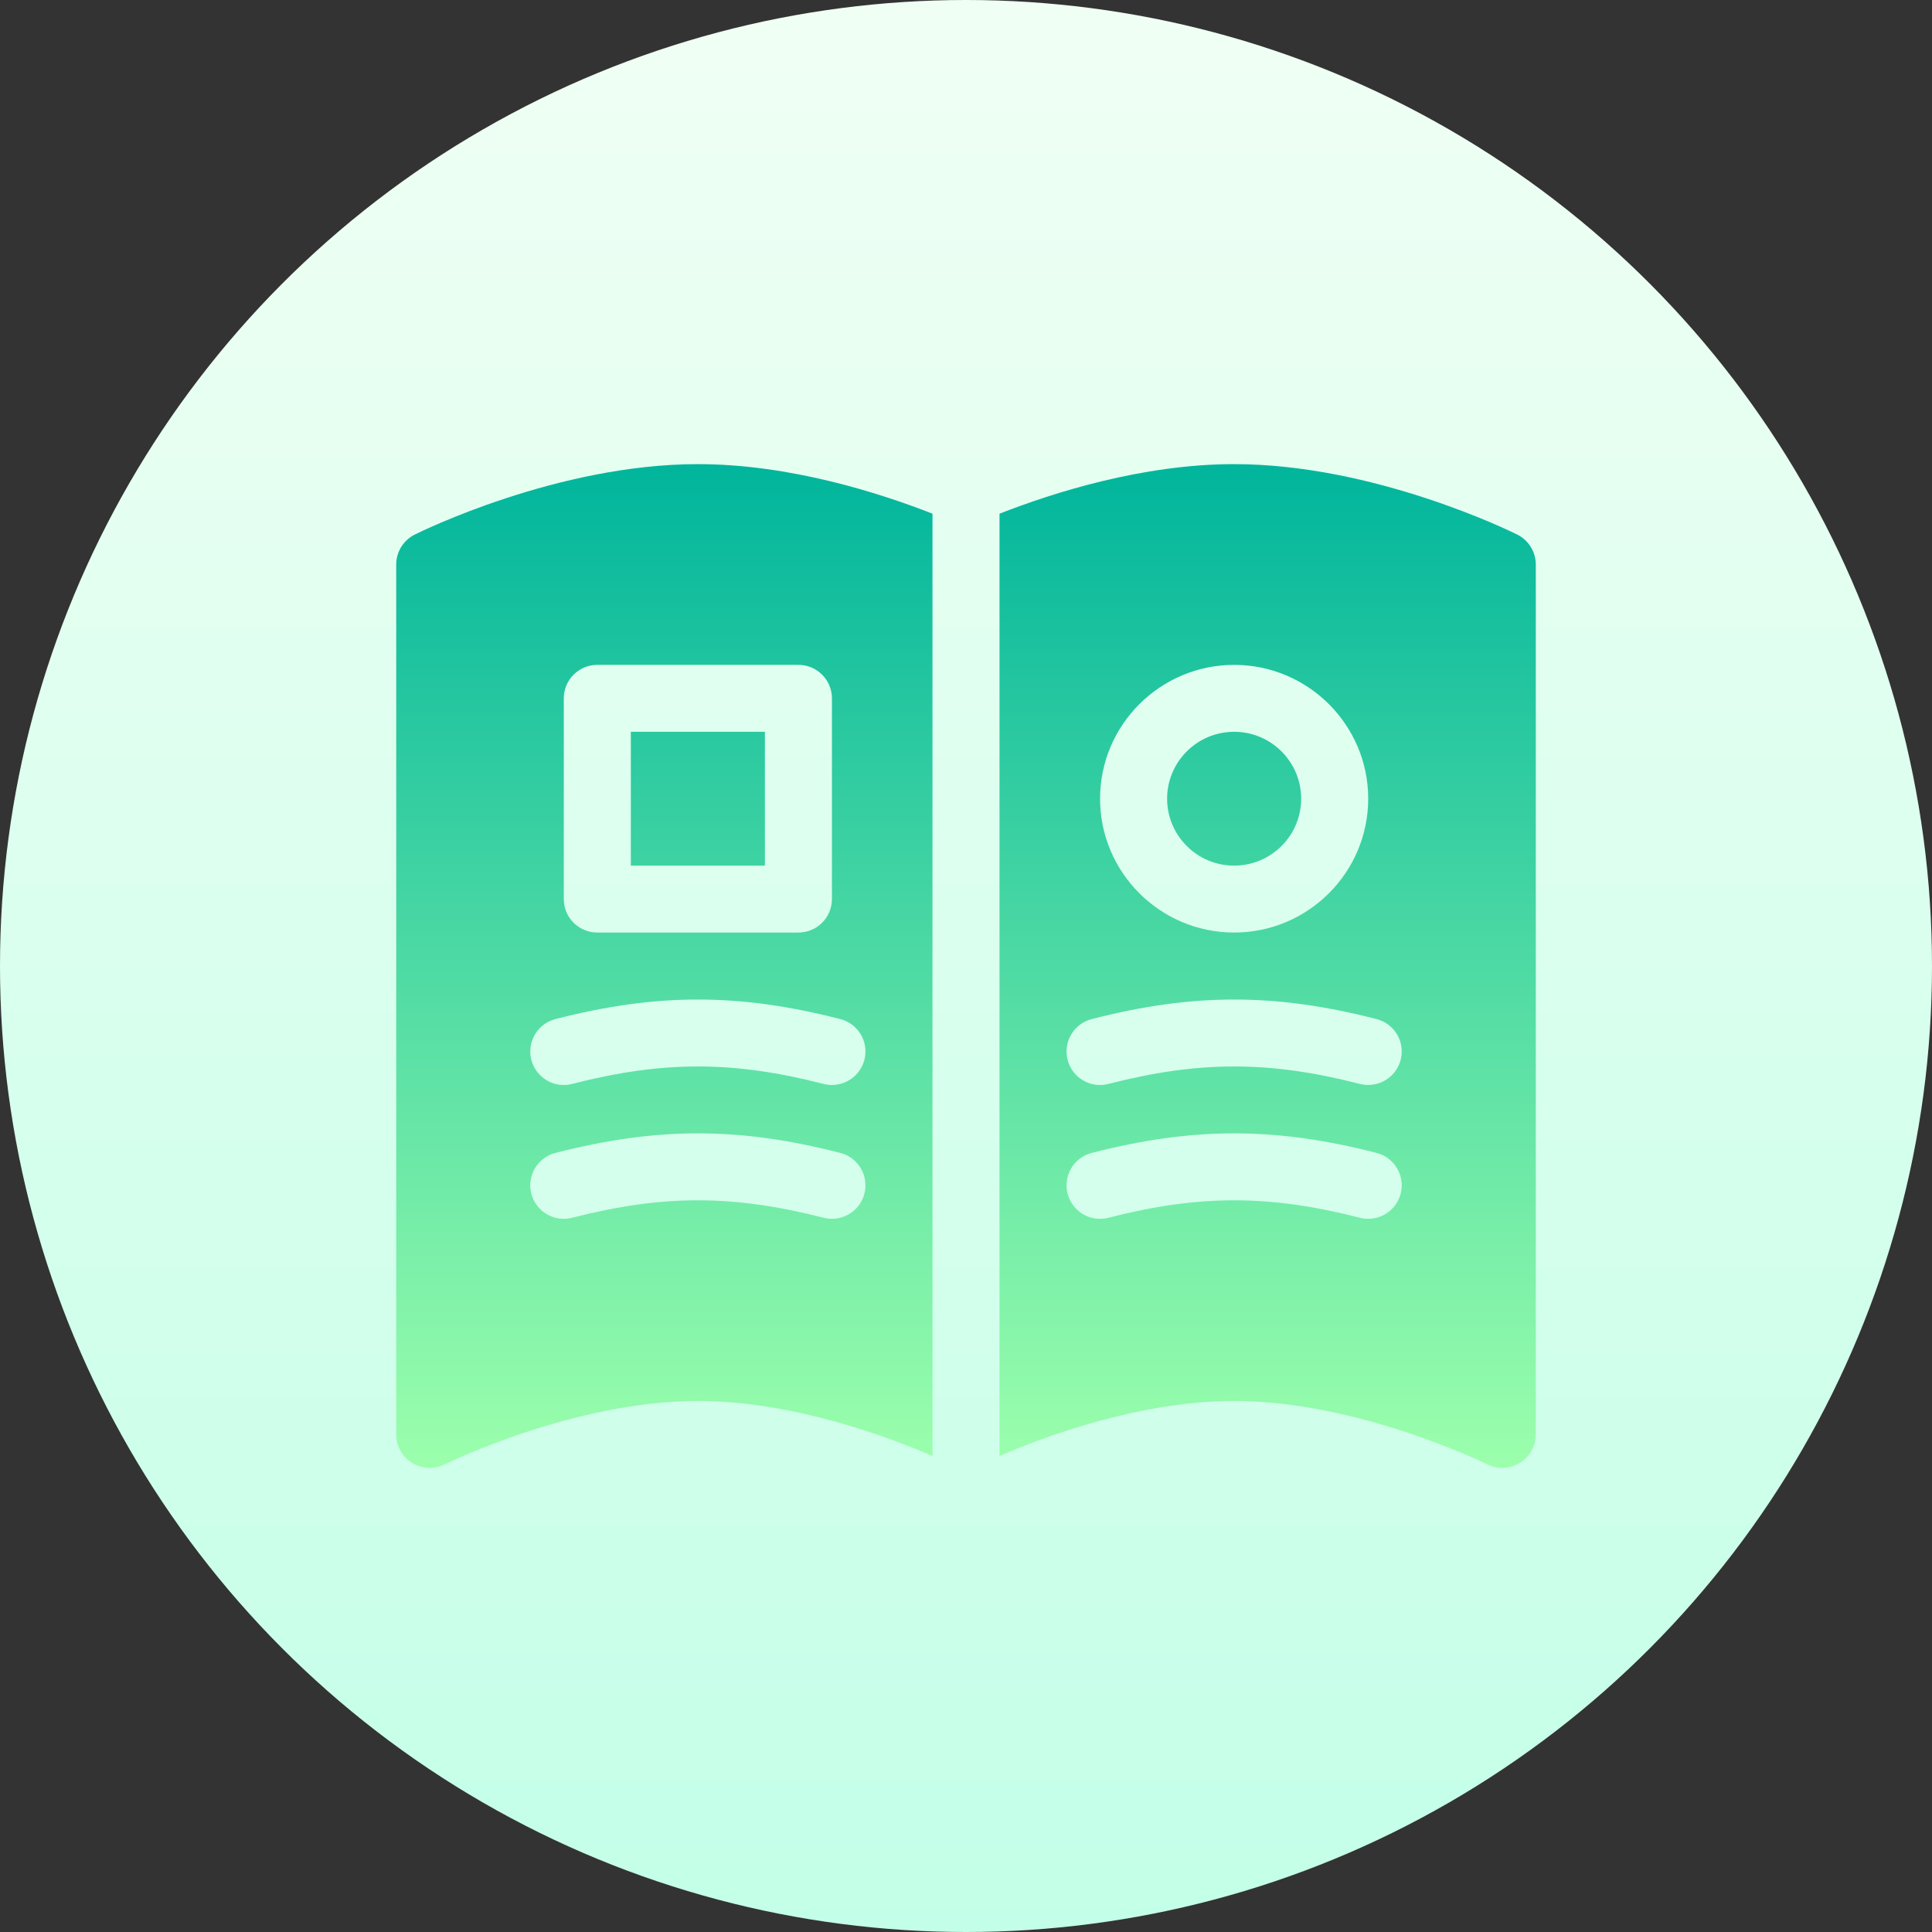 <svg xmlns="http://www.w3.org/2000/svg" xmlns:xlink="http://www.w3.org/1999/xlink" id="Capa_1" height="512" viewBox="0 0 512 512" width="512"><rect x="0" y="0" width="512" height="512" fill="#333333" stroke="none"/><linearGradient id="SVGID_1_" gradientUnits="userSpaceOnUse" x1="256" x2="256" y1="512" y2="0"><stop offset="0" stop-color="#c3ffe8"></stop><stop offset=".997" stop-color="#f0fff4"></stop></linearGradient><linearGradient id="SVGID_2_" gradientUnits="userSpaceOnUse" x1="256" x2="256" y1="389" y2="123"><stop offset="0" stop-color="#9cffac"></stop><stop offset="1" stop-color="#00b59c"></stop></linearGradient><g><g><circle cx="256" cy="256" fill="url(#SVGID_1_)" r="256"></circle></g><g><g><g><path d="m109.91 141.668c-3.001 1.507-4.91 4.572-4.91 7.932v230.533c0 3.074 1.596 5.923 4.216 7.533 2.585 1.602 5.881 1.767 8.639.398.33-.165 34.159-16.798 67.086-16.798 25.715 0 51.748 10.057 62.177 14.581v-249.715c-14.087-5.514-37.859-13.132-62.177-13.132-37.195 0-73.505 17.906-75.031 18.668zm119.165 174.667c-1.041 4-4.649 6.659-8.605 6.659-.729 0-1.475-.087-2.221-.277-23.975-6.165-42.642-6.165-66.618 0-4.771 1.238-9.594-1.645-10.825-6.381-1.215-4.736 1.631-9.577 6.384-10.798 26.89-6.91 48.61-6.91 75.5 0 4.755 1.22 7.6 6.061 6.385 10.797zm0-35.467c-1.041 4-4.649 6.659-8.605 6.659-.729 0-1.475-.086-2.221-.277-23.975-6.166-42.642-6.166-66.618 0-4.771 1.247-9.594-1.646-10.825-6.382-1.215-4.736 1.631-9.577 6.384-10.797 26.89-6.91 48.61-6.91 75.5 0 4.755 1.221 7.6 6.061 6.385 10.797zm-8.604-95.802v53.2c0 4.901-3.973 8.867-8.882 8.867h-53.294c-4.91 0-8.883-3.966-8.883-8.867v-53.2c0-4.901 3.973-8.866 8.883-8.866h53.294c4.909 0 8.882 3.966 8.882 8.866zm106.588 44.334c9.802 0 17.765-7.958 17.765-17.733s-7.963-17.733-17.765-17.733-17.765 7.958-17.765 17.733 7.963 17.733 17.765 17.733zm75.031-87.732c-1.526-.762-37.836-18.668-75.031-18.668-24.318 0-48.09 7.618-62.177 13.132v249.715c10.428-4.523 36.462-14.581 62.177-14.581 32.927 0 66.756 16.634 67.086 16.798 1.249.624 2.619.935 3.973.935 1.631 0 3.244-.45 4.667-1.333 2.619-1.61 4.216-4.459 4.216-7.533v-230.533c-.001-3.36-1.909-6.425-4.911-7.932zm-75.031 34.532c19.586 0 35.53 15.906 35.53 35.466 0 19.561-15.943 35.467-35.53 35.467s-35.53-15.906-35.53-35.467c0-19.56 15.944-35.466 35.53-35.466zm44.134 140.135c-1.041 4-4.649 6.659-8.604 6.659-.729 0-1.475-.087-2.221-.277-23.976-6.165-42.642-6.165-66.618 0-4.805 1.238-9.594-1.645-10.825-6.381-1.214-4.736 1.631-9.577 6.384-10.798 26.89-6.91 48.61-6.91 75.5 0 4.753 1.22 7.598 6.061 6.384 10.797zm0-35.467c-1.041 4-4.649 6.659-8.604 6.659-.729 0-1.475-.086-2.221-.277-23.976-6.166-42.642-6.166-66.618 0-4.805 1.247-9.594-1.646-10.825-6.382-1.214-4.736 1.631-9.577 6.384-10.797 26.89-6.91 48.61-6.91 75.5 0 4.753 1.221 7.598 6.061 6.384 10.797zm-168.487-86.935h-35.529v35.467h35.529z" fill="url(#SVGID_2_)"></path></g></g></g></g></svg>